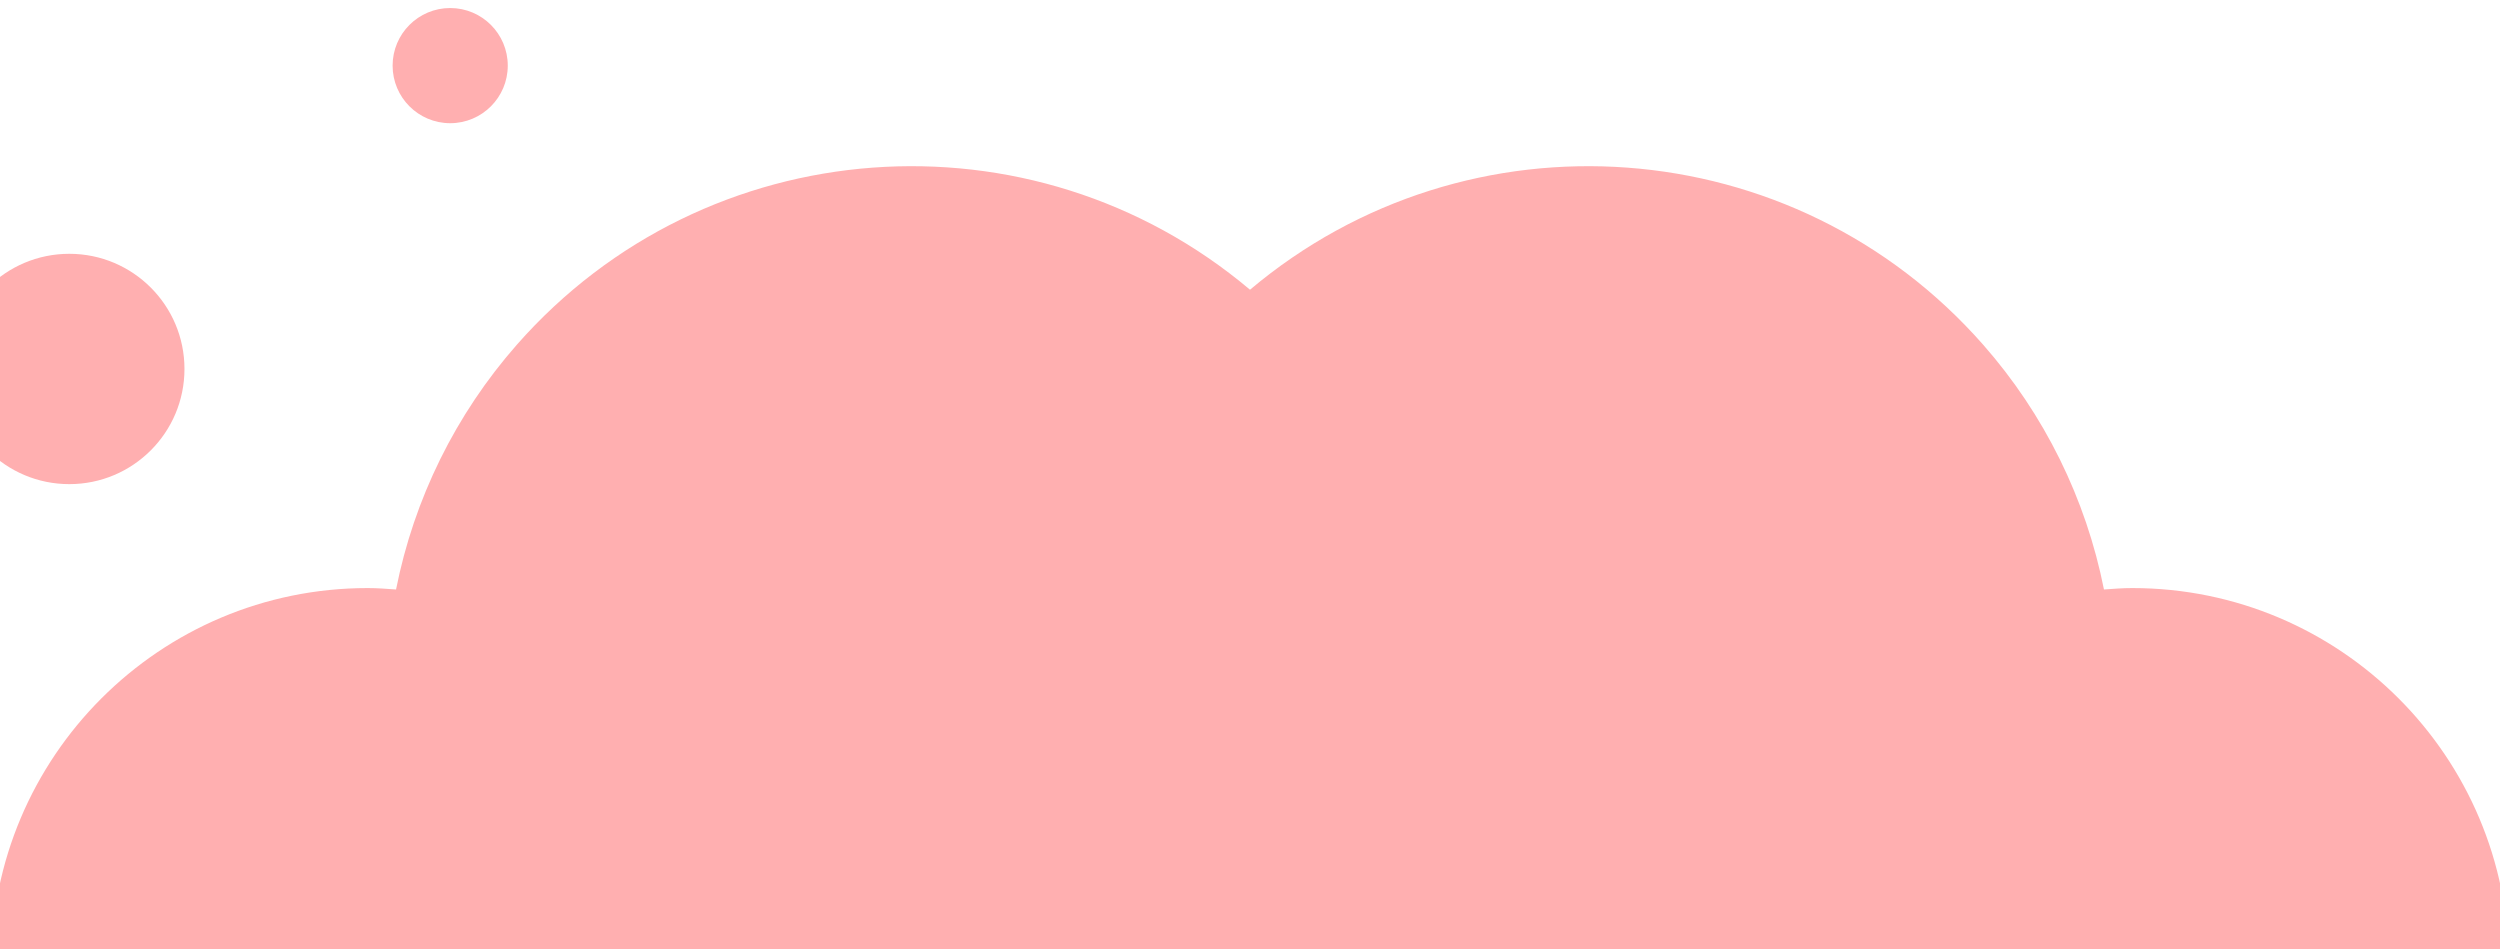   <svg xmlns="http://www.w3.org/2000/svg" x="0px" y="0px" width="100%" viewBox="0 1603.84 5669.291 2152.013" style="vertical-align: middle; max-width: 100%; width: 100%;">
   <path fill="rgb(255,175,176)" d="M8532.517,5775.689c-190.478-153.05-437.589-217.188-678.699-175.812   c-464.42,79.699-776.298,520.794-696.6,985.213c-588.89-138.571-1184.271,203.571-1361.048,782.141l2736.346-0.019V5775.689z">
   </path>
   <circle fill="rgb(255,175,176)" cx="157.161" cy="2440.559" r="261.161">
   </circle>
   <circle fill="rgb(255,175,176)" cx="1020.894" cy="1752.639" r="130.58">
   </circle>
   <path fill="rgb(255,175,176)" d="M4835.469,2937.399c-21.708,0-42.892,1.653-64.288,3.229c-40.823-205.872-135.293-397.312-273.853-554.955   c-428.934-488.008-1168.215-541.524-1662.684-124.827c-494.469-416.697-1233.749-363.181-1662.683,124.827   c-138.56,157.643-233.029,349.083-273.853,554.955c-21.396-1.575-42.58-3.229-64.288-3.229C362.27,2937.399-20,3319.668-20,3791.221   c0,24.314,1.635,48.201,3.639,71.972l2850.872,0.02h0.135h0.135l2850.872-0.02c2.004-23.771,3.639-47.657,3.639-71.972   C5689.291,3319.668,5307.021,2937.399,4835.469,2937.399z">
   </path>
  </svg>
